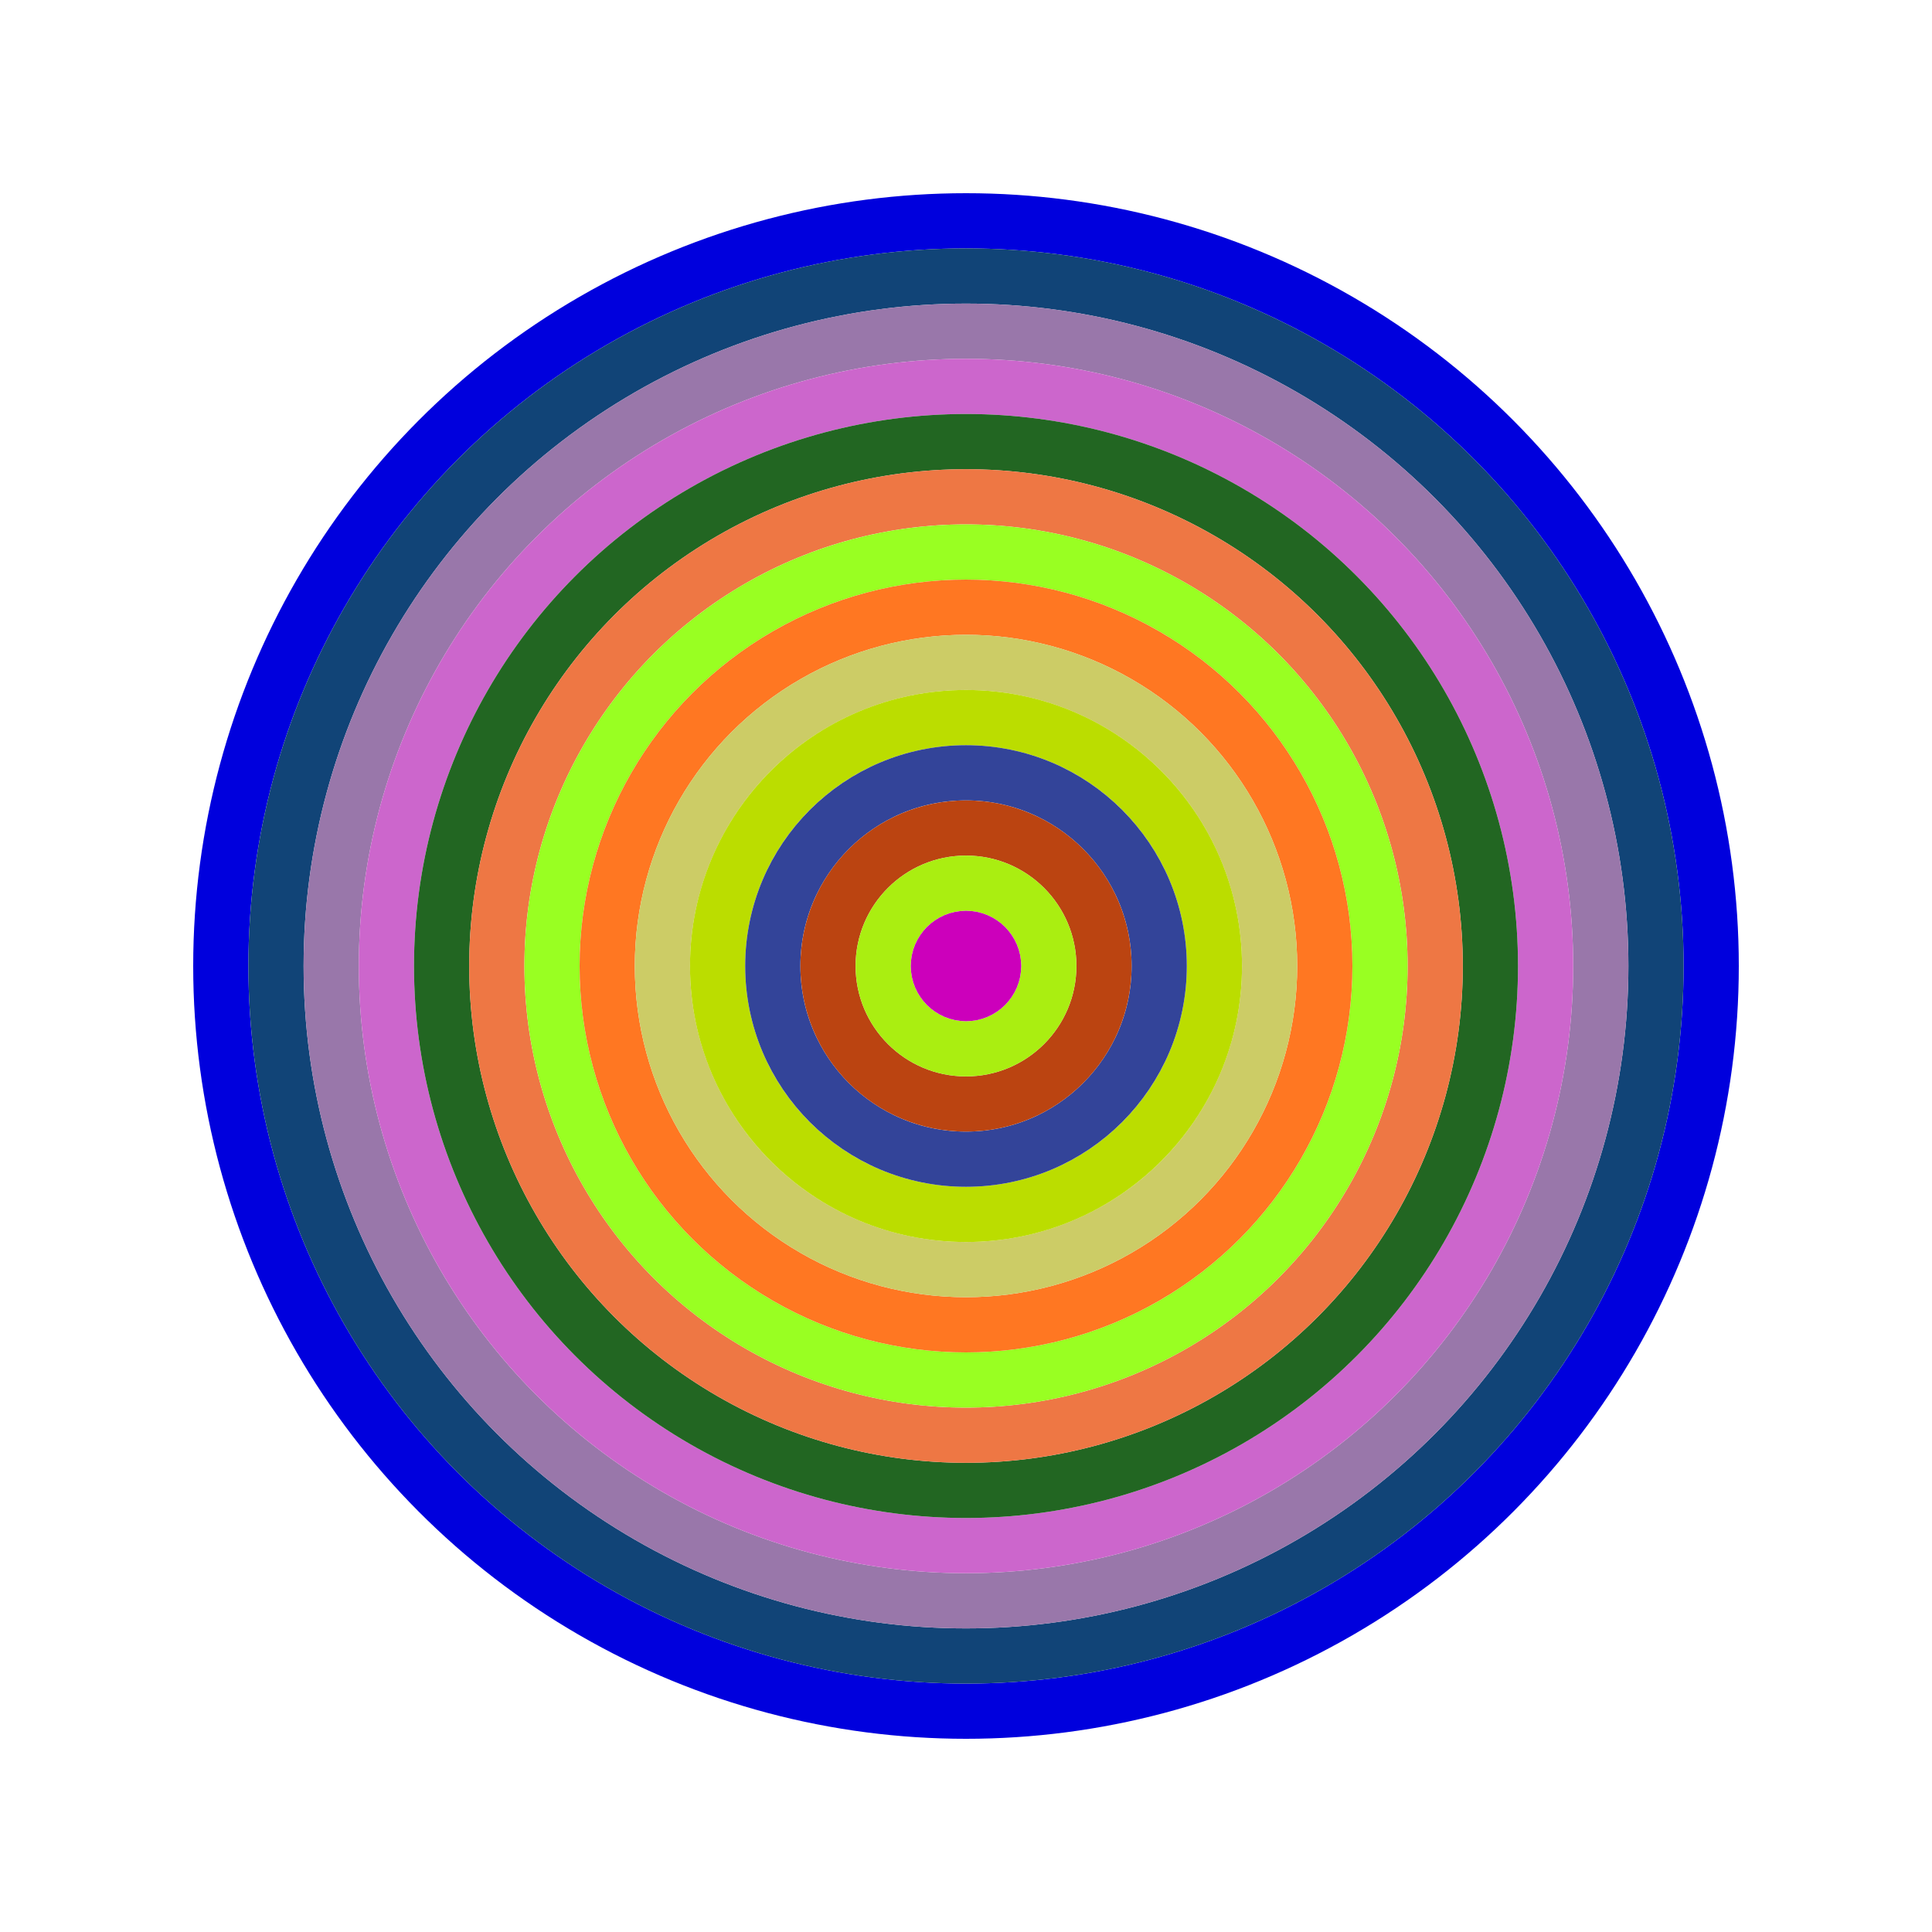 <svg id="0xd14797AC6c262e749f2F72cc6Bd0349b41aE1C0b" viewBox="0 0 700 700" xmlns="http://www.w3.org/2000/svg"><style>.a{stroke-width:20;}</style><g class="a" fill="none"><circle cx="350" cy="350" r="270" stroke="#00d"></circle><circle cx="350" cy="350" r="250" stroke="#147"></circle><circle cx="350" cy="350" r="230" stroke="#97A"></circle><circle cx="350" cy="350" r="210" stroke="#C6c"></circle><circle cx="350" cy="350" r="190" stroke="#262"></circle><circle cx="350" cy="350" r="170" stroke="#e74"></circle><circle cx="350" cy="350" r="150" stroke="#9f2"></circle><circle cx="350" cy="350" r="130" stroke="#F72"></circle><circle cx="350" cy="350" r="110" stroke="#cc6"></circle><circle cx="350" cy="350" r="90" stroke="#Bd0"></circle><circle cx="350" cy="350" r="70" stroke="#349"></circle><circle cx="350" cy="350" r="50" stroke="#b41"></circle><circle cx="350" cy="350" r="30" stroke="#aE1"></circle><circle cx="350" cy="350" r="10" stroke="#C0b"></circle></g></svg>